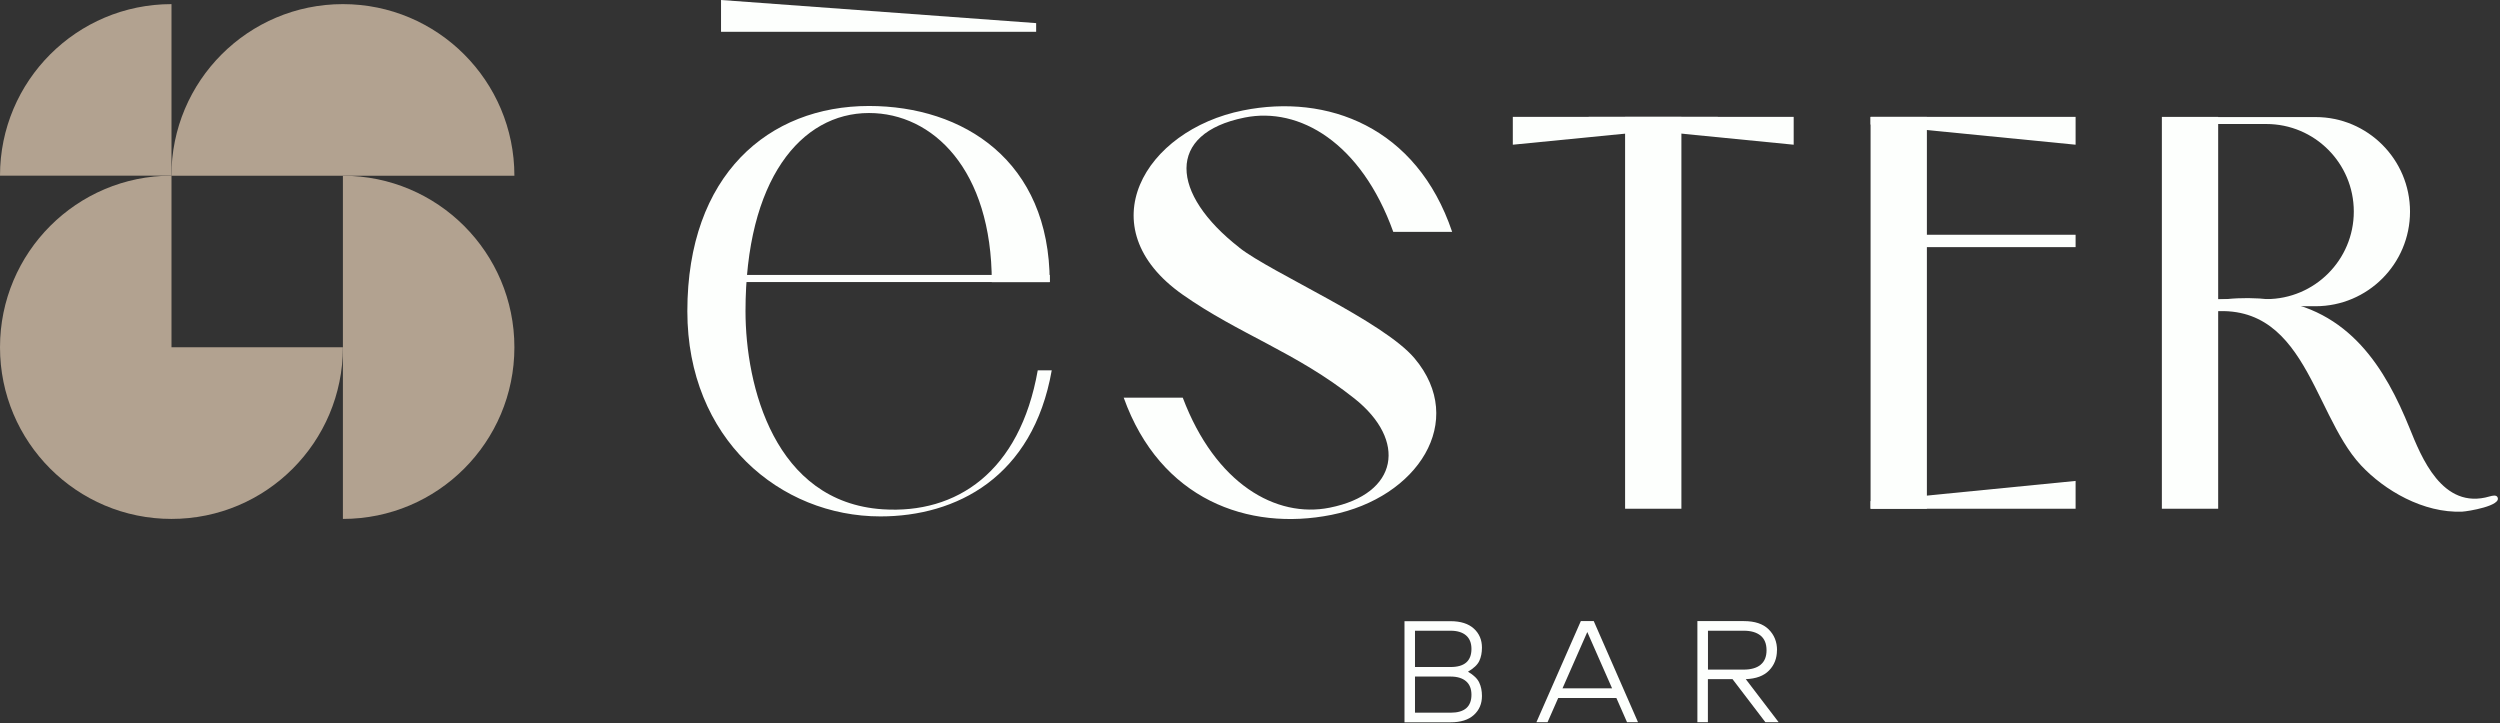 <?xml version="1.0" encoding="UTF-8"?> <svg xmlns="http://www.w3.org/2000/svg" width="871" height="252" viewBox="0 0 871 252" fill="none"><rect x="0" y="0" width="871" height="252" fill="#333333" stroke="none"/> <path d="M723.138 50.416L651.71 43.374V40.727H723.138V50.416Z" fill="#FDFFFD"></path> <path d="M251.206 0L360.993 8.055V11.069H251.206V0Z" fill="#FDFFFD"></path> <path d="M624.92 50.416L553.492 43.374V40.727H624.92V50.416Z" fill="#FDFFFD"></path> <path d="M527.065 50.416L598.492 43.374V40.727H527.065V50.416Z" fill="#FDFFFD"></path> <path d="M723.138 167.553L651.71 174.594V177.242H723.138V167.553Z" fill="#FDFFFD"></path> <path d="M671.326 40.727H651.71V177.242H671.326V40.727Z" fill="#FDFFFD"></path> <path d="M585.8 40.727H566.184V177.242H585.8V40.727Z" fill="#FDFFFD"></path> <path d="M772.811 40.727H753.195V177.242H772.811V40.727Z" fill="#FDFFFD"></path> <path d="M723.138 81.791H665.079V86.1H723.138V81.791Z" fill="#FDFFFD"></path> <path d="M361.556 128.995C355.308 164.483 333.216 179.129 307.521 177.439C269.837 174.932 259.734 134.459 259.734 108.407C259.734 62.667 279.012 39.374 302.765 39.374C324.998 39.374 345.542 59.09 345.542 98.295H365.721C365.721 55.964 335.551 36.924 302.765 36.924C267.811 36.924 239.471 60.892 239.471 108.435C239.471 152.907 271.779 179.917 306.733 179.917C333.131 179.917 359.867 166.342 366.424 129.023H361.556V128.995Z" fill="#FDFFFD"></path> <path d="M365.75 95.789H253.993V98.267H365.75V95.789Z" fill="#FDFFFD"></path> <path d="M761.188 40.727V43.205H789.584C806.414 43.205 820.064 56.865 820.064 73.708C820.064 90.55 806.414 104.211 789.584 104.211H761.188V106.689H806.724C824.904 106.689 839.651 91.931 839.651 73.736C839.651 55.541 824.904 40.783 806.724 40.783H761.188V40.727Z" fill="#FDFFFD"></path> <path d="M759.64 108.125C760.006 110.265 761.187 110.35 763.101 109.871C802.924 99.844 804.838 143.134 822.568 162.117C830.729 170.848 844.294 178.819 857.859 178.255C859.689 178.171 871.959 176.199 870.073 173.129C869.623 172.397 868.329 172.679 867.372 172.96C850.823 177.833 843.506 159.047 839.454 149.048C831.208 128.741 818.684 107.449 790.963 104.322C780.719 103.168 770.644 104.153 760.962 107.421C760.512 107.561 760.146 107.843 759.64 108.125Z" fill="#FDFFFD"></path> <path d="M431.799 86.269C407.68 67.483 406.161 46.444 433.656 40.952C452.653 37.149 474.211 49.627 485.412 80.777H505.928C493.545 44.106 462.363 32.587 433.065 38.473C398.703 45.345 378.721 79.228 412.014 102.633C431.63 116.434 451.584 122.714 471.903 138.853C490.224 153.414 487.382 172.059 463.263 176.876C444.576 180.621 423.412 168.567 412.071 138.543H391.498C404.219 174.059 434.923 185.156 463.854 179.382C493.911 173.383 511.247 146.739 492.842 124.855C481.922 111.871 443.084 95.113 431.827 86.325" fill="#FDFFFD"></path> <path d="M59.748 120.997V61.203C26.736 61.203 0 87.987 0 120.997C0 154.006 26.736 180.791 59.748 180.791C92.76 180.791 119.468 154.034 119.468 120.997H59.748Z" fill="#B2A290"></path> <path d="M179.215 120.997C179.215 87.987 152.479 61.231 119.467 61.231V180.791C152.451 180.791 179.215 154.034 179.215 120.997Z" fill="#B2A290"></path> <path d="M119.467 1.437C86.483 1.437 59.719 28.193 59.719 61.231H179.215C179.215 28.193 152.45 1.437 119.467 1.437Z" fill="#B2A290"></path> <path d="M59.748 1.437C26.736 1.437 0 28.193 0 61.202H59.748V1.437Z" fill="#B2A290"></path> <path d="M511.444 234.022C513.414 235.177 514.737 236.444 515.356 237.796C516.003 239.148 516.313 240.697 516.313 242.472C516.313 245.176 515.384 247.372 513.499 249.091C511.613 250.809 508.911 251.653 505.337 251.653H489.324V216.419H505.337C508.911 216.419 511.613 217.292 513.499 219.01C515.384 220.728 516.313 222.953 516.313 225.629C516.313 227.404 516.003 228.953 515.384 230.276C514.765 231.6 513.442 232.839 511.444 234.022ZM492.982 232.389H505.393C510.234 232.389 512.654 230.276 512.654 226.08C512.654 223.996 512.007 222.418 510.741 221.348C509.474 220.278 507.673 219.743 505.393 219.743H492.982V232.361V232.389ZM492.982 248.302H505.393C510.234 248.302 512.654 246.218 512.654 242.049C512.654 239.965 512.007 238.388 510.741 237.318C509.474 236.247 507.673 235.712 505.393 235.712H492.982V248.302Z" fill="#FDFFFD"></path> <path d="M566.859 251.625L563.144 243.176H542.881L539.166 251.625H535.283L550.761 216.391H555.264L570.687 251.625H566.803H566.859ZM553.013 220.193L544.373 239.824H561.653L553.013 220.193Z" fill="#FDFFFD"></path> <path d="M619.092 226.53C619.092 229.375 618.163 231.713 616.334 233.6C614.505 235.487 611.803 236.473 608.229 236.614L619.683 251.625H615.068L603.613 236.614H595.03V251.625H591.371V216.391H607.553C611.381 216.391 614.251 217.349 616.193 219.264C618.135 221.179 619.12 223.601 619.12 226.53M613.379 231.6C614.786 230.474 615.462 228.784 615.462 226.53C615.462 224.277 614.758 222.559 613.379 221.433C611.972 220.306 610.03 219.743 607.525 219.743H595.058V233.29H607.525C610.03 233.29 612 232.727 613.379 231.628" fill="#FDFFFD"></path> </svg> 